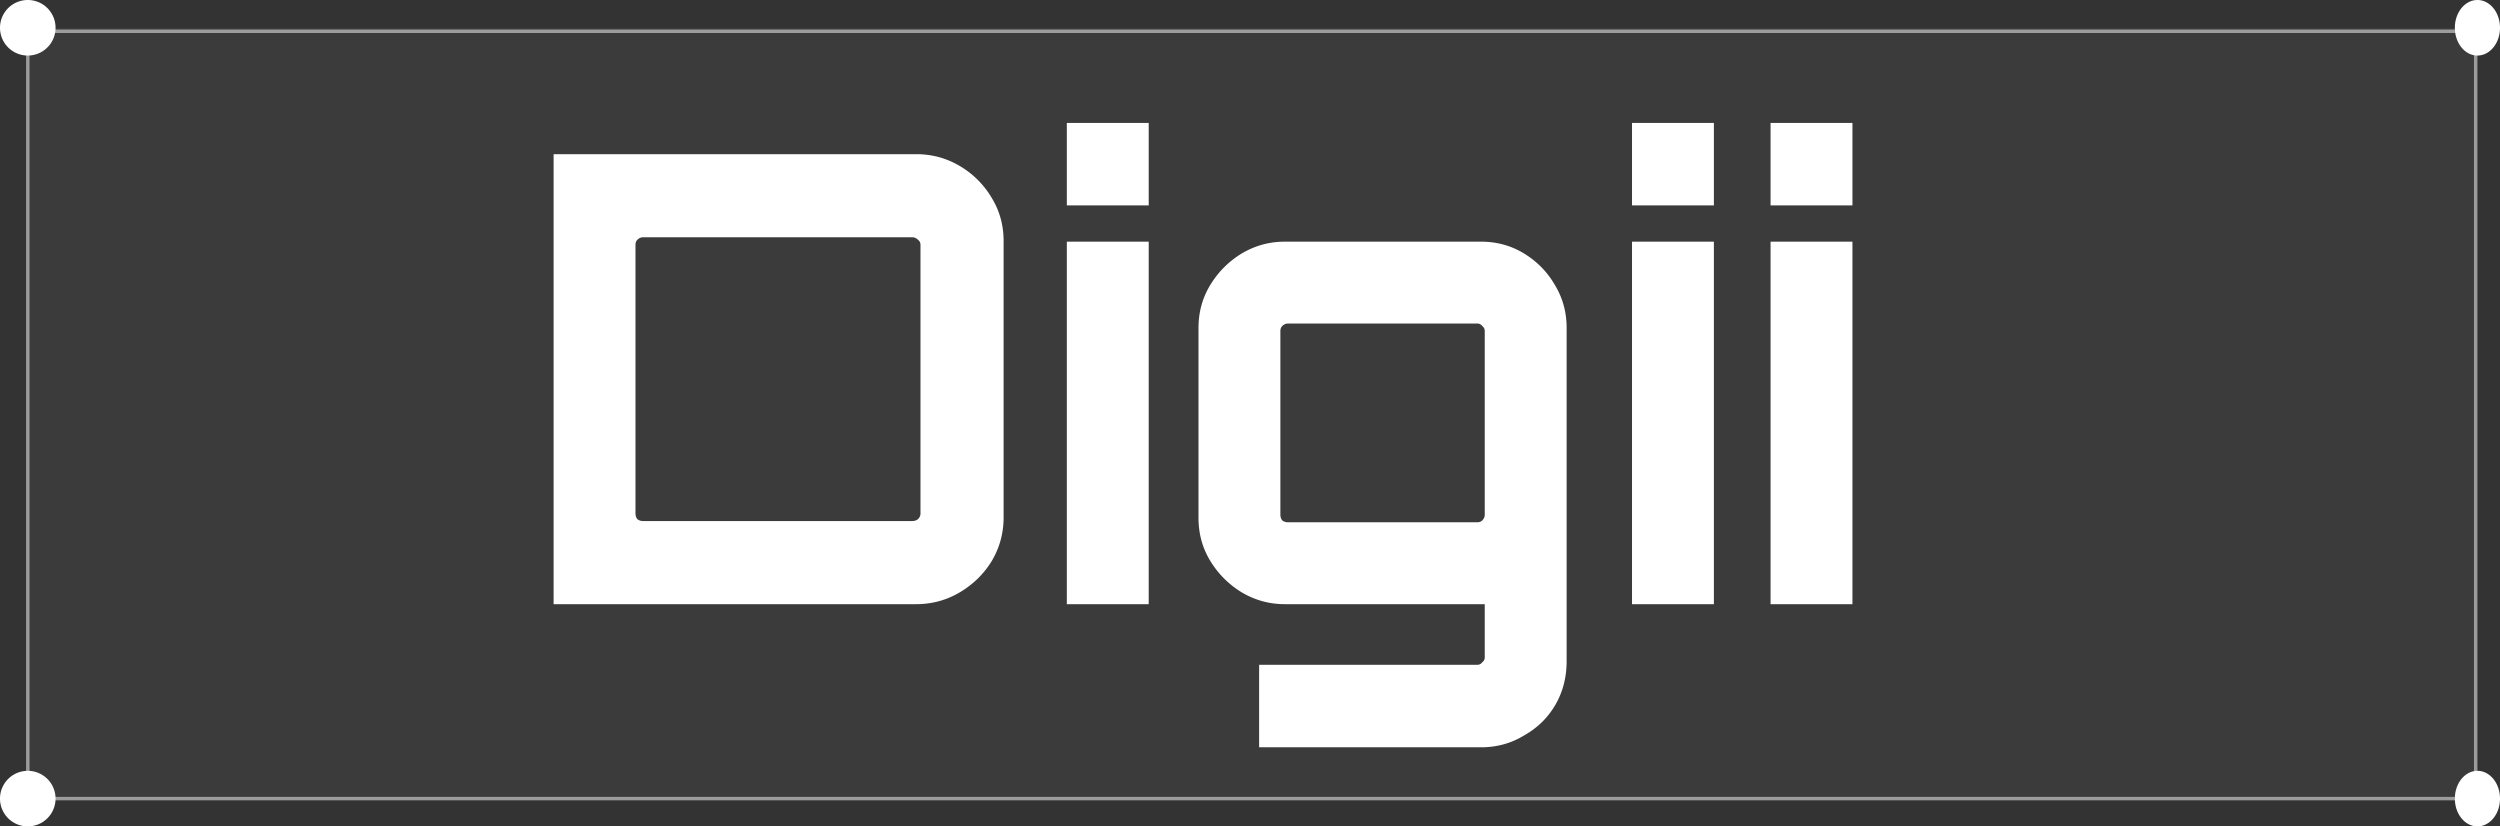 <svg xmlns="http://www.w3.org/2000/svg" width="720" height="238" fill="none"><rect width="100%" height="100%" fill="#333333" stroke="none"/><g clip-path="url(#a)"><path fill="#fff" fill-opacity=".04" d="M8 8h705v222H8V8z"/><path stroke="#fff" stroke-opacity=".5" d="M8 9h705v221H8V9z"/><path fill="#fff" d="M8 16A8 8 0 1 0 8 0a8 8 0 0 0 0 16zm705.5 0c3.59 0 6.5-3.582 6.5-8s-2.91-8-6.5-8-6.5 3.582-6.5 8 2.91 8 6.5 8zm0 222c3.59 0 6.5-3.582 6.5-8s-2.91-8-6.5-8-6.5 3.582-6.5 8 2.91 8 6.5 8zM8 238a8 8 0 1 0 0-16 8 8 0 0 0 0 16zm151.44-64V44.4h104.4c4.56 0 8.76 1.14 12.6 3.42a25.88 25.88 0 0 1 9.18 9.18c2.28 3.72 3.42 7.86 3.42 12.42v79.56c0 4.56-1.14 8.76-3.42 12.6-2.28 3.72-5.34 6.72-9.18 9-3.84 2.28-8.04 3.42-12.6 3.42h-104.4zm25.74-23.94h77.58c.6 0 1.14-.18 1.62-.54.48-.48.72-1.02.72-1.62V70.5c0-.6-.24-1.08-.72-1.44-.48-.48-1.02-.72-1.62-.72h-77.58c-.6 0-1.14.24-1.62.72-.36.36-.54.84-.54 1.44v77.4c0 .6.18 1.14.54 1.62.48.36 1.02.54 1.62.54zM307.247 174V69.6h23.58V174h-23.58zm0-114.84V35.4h23.58v23.76h-23.58zm55.382 156.06v-23.76h62.82c.6 0 1.08-.24 1.44-.72.48-.36.72-.84.72-1.44V174h-57.6c-4.44 0-8.58-1.14-12.42-3.42a26.898 26.898 0 0 1-9-9c-2.28-3.72-3.42-7.86-3.42-12.42V94.44c0-4.56 1.14-8.7 3.42-12.42 2.28-3.72 5.28-6.72 9-9 3.84-2.28 7.98-3.42 12.42-3.42h56.52c4.56 0 8.7 1.14 12.42 3.42 3.72 2.28 6.66 5.28 8.82 9 2.28 3.72 3.42 7.86 3.42 12.42v95.94c0 4.68-1.08 8.88-3.24 12.6-2.16 3.72-5.16 6.66-9 8.82-3.72 2.28-7.86 3.42-12.42 3.42h-63.9zm8.28-64.8h54.54c.6 0 1.08-.18 1.44-.54.48-.48.72-1.02.72-1.62V95.34c0-.6-.24-1.08-.72-1.44a1.71 1.71 0 0 0-1.44-.72h-54.54c-.6 0-1.14.24-1.62.72-.36.36-.54.84-.54 1.44v52.92c0 .6.18 1.14.54 1.62.48.36 1.02.54 1.62.54zM470.02 174V69.6h23.58V174h-23.58zm0-114.84V35.4h23.58v23.76h-23.58zM509.923 174V69.6h23.58V174h-23.58zm0-114.84V35.4h23.58v23.76h-23.58z"/></g><defs><clipPath id="a"><path fill="#fff" d="M0 0h720v238H0z"/></clipPath></defs></svg>
